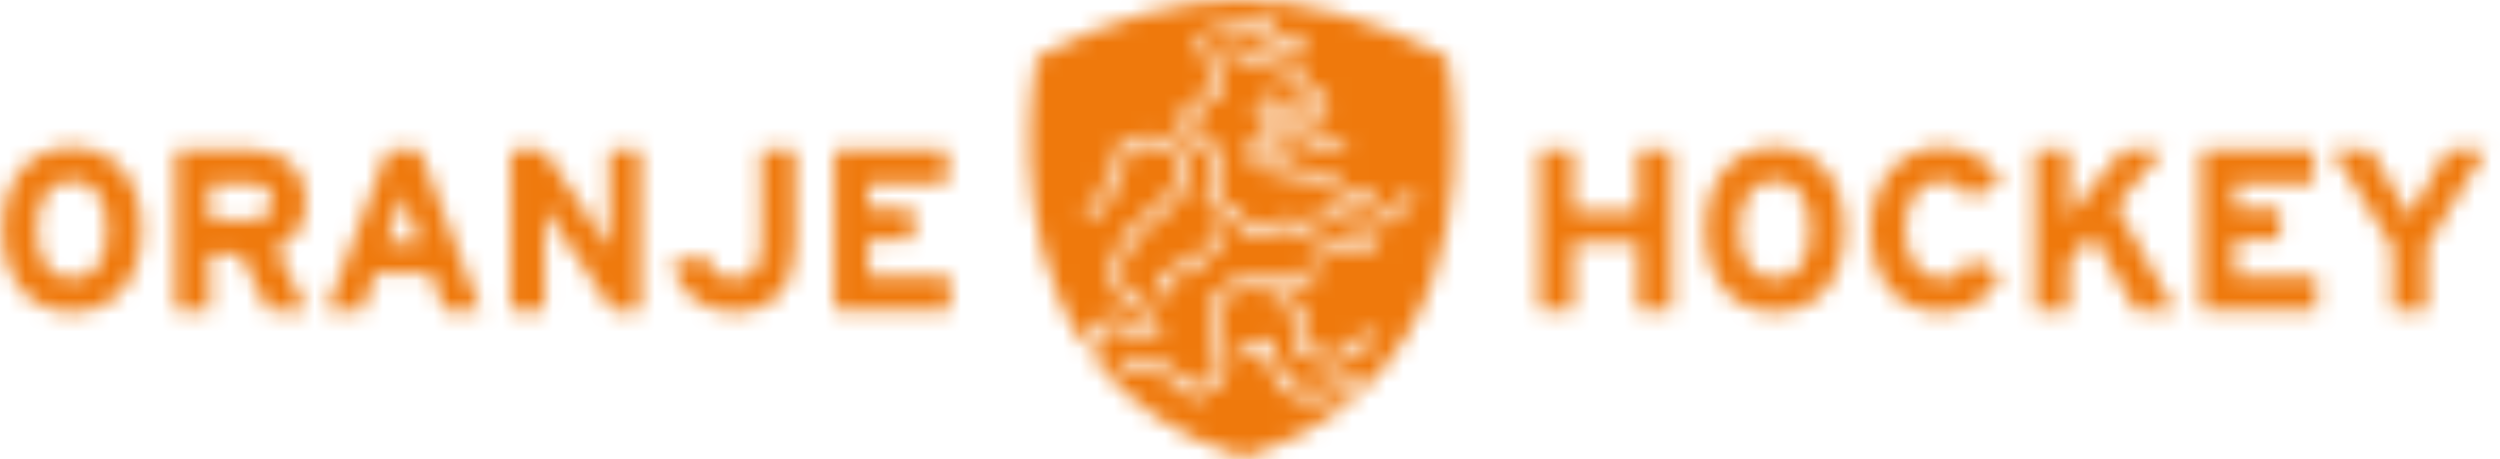 <?xml version="1.0" encoding="UTF-8"?>
<svg width="147px" height="27px" viewBox="0 0 147 27" version="1.1" xmlns="http://www.w3.org/2000/svg" xmlns:xlink="http://www.w3.org/1999/xlink">
    <title>logo_oranjehockey_breed_schild</title>
    <defs>
        <path d="M0.97,3.349 C9.692,-1.108 16.233,-1.108 25.08,3.349 C25.08,3.349 27.697,15.528 20.294,22.769 C19.917,22.527 19.564,22.401 19.223,22.401 C18.85,22.401 18.543,22.54 18.244,22.673 C18.193,22.696 18.139,22.721 18.086,22.743 C17.792,22.871 17.514,22.903 17.188,22.912 C15.73,22.95 15.222,21.947 14.73,19.932 L14.73,19.932 L14.719,19.885 L13.097,20.194 C12.813,20.258 12.743,20.438 12.772,20.585 C12.794,20.695 12.896,20.812 13.117,20.812 C13.151,20.812 13.188,20.809 13.226,20.803 L13.226,20.803 L14.265,20.601 L14.265,20.601 L14.306,20.727 C14.421,21.071 14.715,21.913 14.985,22.336 C15.503,23.15 16.143,23.498 17.123,23.498 C17.212,23.498 17.31,23.496 17.414,23.49 C17.85,23.467 18.273,23.306 18.591,23.167 L18.591,23.167 L18.668,23.133 C18.873,23.045 19.048,23.004 19.221,23.004 C19.416,23.004 19.618,23.066 19.847,23.184 C18.134,24.73 15.938,26.028 13.101,26.885 C9.128,25.695 6.38,23.667 4.488,21.285 C4.477,21.225 4.475,21.161 4.458,21.103 C4.287,20.513 4.398,19.886 4.734,19.544 C4.906,19.369 5.124,19.28 5.38,19.28 C5.49,19.28 5.606,19.296 5.726,19.33 C5.953,19.391 6.182,19.494 6.426,19.605 C6.859,19.8 7.307,20.002 7.81,20.002 C7.908,20.002 8.006,19.995 8.102,19.979 C8.179,19.967 8.246,19.925 8.292,19.862 C8.337,19.799 8.356,19.721 8.343,19.645 C8.32,19.503 8.2,19.399 8.057,19.399 C8.041,19.399 8.025,19.4 8.009,19.403 C7.945,19.413 7.878,19.418 7.812,19.418 C7.431,19.418 7.059,19.251 6.664,19.072 L6.664,19.072 C6.406,18.957 6.147,18.841 5.879,18.768 C5.711,18.722 5.545,18.697 5.384,18.697 C4.969,18.697 4.601,18.85 4.319,19.135 C4.014,19.445 3.853,19.893 3.819,20.377 C-1.003,13.321 0.865,3.856 0.966,3.369 L0.97,3.349 Z M17.455,15.501 C17.373,15.501 17.291,15.531 17.238,15.583 C16.704,16.104 15.573,16.441 14.356,16.441 C14.145,16.441 13.934,16.431 13.729,16.412 C12.832,16.328 12.137,16.549 11.68,17.066 C11.038,17.791 11.062,18.882 11.177,19.412 C11.235,19.68 11.299,19.927 11.36,20.169 L11.36,20.169 L11.367,20.195 C11.652,21.308 11.761,21.86 11.138,22.248 C10.678,22.534 10.404,22.698 10.252,22.787 C9.782,22.335 8.214,20.925 6.875,20.925 C6.506,20.925 6.179,21.032 5.902,21.241 C5.84,21.288 5.8,21.357 5.789,21.433 C5.778,21.51 5.798,21.588 5.845,21.649 C5.901,21.723 5.985,21.765 6.078,21.765 C6.142,21.765 6.202,21.745 6.254,21.707 C6.425,21.576 6.636,21.509 6.88,21.509 C7.941,21.509 9.381,22.716 9.994,23.353 C10.031,23.391 10.126,23.486 10.126,23.486 L10.155,23.515 L10.192,23.495 C10.234,23.471 10.628,23.252 11.445,22.743 C12.459,22.112 12.214,21.153 11.929,20.043 C11.871,19.815 11.805,19.557 11.747,19.288 C11.661,18.894 11.628,18.003 12.116,17.451 C12.443,17.082 12.972,16.927 13.675,16.991 C13.887,17.012 14.108,17.022 14.331,17.022 C15.467,17.022 16.938,16.75 17.66,15.985 C17.714,15.928 17.742,15.854 17.74,15.776 C17.738,15.698 17.705,15.627 17.648,15.572 C17.599,15.526 17.531,15.501 17.455,15.501 Z M15.065,17.409 C14.905,17.388 14.759,17.502 14.738,17.659 C14.728,17.737 14.748,17.813 14.796,17.874 C14.842,17.936 14.911,17.975 14.989,17.987 C15.222,18.018 15.652,18.091 15.91,18.249 C16.113,18.372 16.163,19.555 16.183,20.004 L16.183,20.004 L16.183,20.014 C16.193,20.233 16.201,20.44 16.216,20.608 C16.22,20.645 16.228,20.745 16.228,20.745 L16.228,20.745 L16.231,20.775 L16.259,20.788 L16.259,20.788 L16.312,20.814 C16.34,20.827 16.374,20.843 16.398,20.853 C16.532,20.906 17.708,21.377 18.112,21.423 C18.16,21.427 18.25,21.439 18.357,21.439 C18.973,21.439 19.539,21.096 19.994,20.449 C20.117,20.273 20.329,20.236 20.487,20.236 C20.61,20.236 20.706,20.245 20.716,20.245 C20.904,20.26 21.037,20.187 21.071,20.053 C21.092,19.979 21.082,19.9 21.042,19.832 C21.004,19.766 20.937,19.717 20.859,19.696 C20.843,19.693 20.694,19.654 20.487,19.654 C20.192,19.654 19.784,19.733 19.517,20.113 C19.052,20.777 18.627,20.854 18.349,20.854 C18.294,20.854 18.237,20.85 18.177,20.843 C17.978,20.821 17.329,20.594 16.784,20.378 C16.777,20.261 16.771,20.128 16.764,19.979 C16.716,18.841 16.648,18.015 16.212,17.751 C15.861,17.539 15.347,17.445 15.072,17.409 L15.072,17.409 L15.065,17.409 Z M7.802,7.893 C7.024,7.893 6.204,8.235 5.494,8.855 L5.494,8.855 L5.444,8.901 L5.874,9.233 C5.125,9.713 4.988,10.427 4.887,10.95 C4.776,11.532 4.663,11.901 4.047,12.102 C3.889,12.153 3.79,12.227 3.752,12.322 C3.725,12.386 3.731,12.456 3.768,12.526 C3.823,12.629 3.92,12.685 4.042,12.685 C4.099,12.685 4.159,12.673 4.218,12.648 C5.273,12.215 5.375,11.614 5.474,11.034 L5.474,11.034 L5.476,11.02 C5.486,10.963 5.496,10.904 5.507,10.847 C5.633,10.185 5.936,9.728 6.316,9.625 L6.316,9.625 L6.423,9.595 L5.951,9.229 C6.544,8.745 7.203,8.477 7.808,8.477 C8.043,8.477 8.266,8.517 8.472,8.596 C8.973,8.787 9.298,9.188 9.363,9.697 C9.475,10.565 8.841,11.563 7.624,12.436 C6.093,13.534 5.221,15.075 5.403,16.359 C5.504,17.069 5.963,18.037 7.579,18.609 C7.61,18.621 7.643,18.627 7.675,18.627 C7.799,18.627 7.909,18.549 7.951,18.434 C7.977,18.361 7.973,18.281 7.939,18.21 C7.905,18.139 7.847,18.087 7.773,18.06 C6.712,17.685 6.092,17.067 5.98,16.277 C5.829,15.205 6.607,13.883 7.963,12.91 C9.361,11.908 10.081,10.71 9.941,9.622 C9.848,8.904 9.377,8.317 8.68,8.051 C8.405,7.946 8.11,7.893 7.802,7.893 Z M11.45,13.298 L11.427,13.377 C10.991,14.894 10.378,15.138 9.729,15.397 C9.677,15.419 9.624,15.439 9.57,15.46 L9.57,15.46 L9.554,15.466 C8.941,15.701 8.307,15.944 7.914,17.022 L7.914,17.022 L7.909,17.034 C7.858,17.171 7.825,17.264 7.893,17.406 C7.925,17.472 7.979,17.519 8.052,17.543 C8.079,17.552 8.106,17.557 8.131,17.557 C8.333,17.557 8.402,17.407 8.472,17.213 L8.472,17.213 L8.497,17.142 C8.772,16.388 9.19,16.223 9.72,16.01 L9.72,16.01 L9.797,15.981 C10.508,15.697 11.392,15.347 11.95,13.744 L11.95,13.744 L11.963,13.707 L11.45,13.298 Z M10.702,1.881 L10.64,1.894 C10.462,1.951 10.407,2.103 10.479,2.346 L10.479,2.346 L11.356,5.076 L9.35,6.772 C9.171,6.977 9.189,7.293 9.39,7.476 L9.39,7.476 L11.258,9.293 L10.872,11.419 C10.833,11.611 10.909,11.809 11.065,11.925 L11.065,11.925 L13.544,13.884 C13.628,13.947 13.737,13.982 13.849,13.982 C13.901,13.982 13.95,13.975 13.997,13.96 L13.997,13.96 L15.991,13.345 C16.848,14.245 18.136,14.722 19.715,14.722 L19.715,14.722 L19.732,14.722 C20.025,14.722 20.357,14.722 20.687,14.667 C20.956,14.622 21.084,14.512 21.069,14.342 C21.051,14.164 20.902,14.075 20.648,14.099 C20.297,14.13 19.936,14.163 19.604,14.163 C17.374,14.163 16.613,13.172 16.483,12.973 C16.39,12.825 16.23,12.736 16.055,12.736 C16.003,12.736 15.952,12.745 15.903,12.76 L15.903,12.76 L13.83,13.39 L11.47,11.493 L11.853,9.343 C11.888,9.17 11.83,8.987 11.699,8.869 L11.699,8.869 L9.837,7.082 L11.8,5.434 C11.905,5.315 11.946,5.148 11.91,4.988 L11.91,4.988 L11.012,2.155 C10.948,1.941 10.809,1.841 10.64,1.894 L10.702,1.881 Z M22.996,11.33 C22.922,11.33 22.847,11.357 22.776,11.406 C22.684,11.472 22.608,11.546 22.513,11.639 L22.513,11.639 L22.495,11.657 C22.476,11.675 22.458,11.693 22.438,11.713 C21.939,12.193 21.257,12.85 20.331,12.85 C20.088,12.85 19.838,12.804 19.588,12.713 C18.844,12.44 18.193,12.303 17.65,12.303 C17.602,12.303 17.555,12.305 17.514,12.308 L17.514,12.308 L17.477,12.311 L17.6,12.857 L17.626,12.856 C17.634,12.856 17.643,12.855 17.652,12.855 C17.982,12.855 18.554,12.921 19.399,13.229 C19.707,13.343 20.019,13.4 20.324,13.4 C21.481,13.4 22.321,12.59 22.822,12.106 C22.888,12.043 22.95,11.988 23.008,11.938 C23.059,11.893 23.107,11.85 23.145,11.813 C23.221,11.736 23.253,11.674 23.258,11.594 C23.263,11.522 23.236,11.461 23.172,11.395 C23.129,11.354 23.065,11.33 22.996,11.33 Z M14.18,8.079 C14.026,8.079 13.91,8.12 13.84,8.153 C13.552,8.29 13.381,8.607 13.403,8.959 C13.427,9.35 13.706,9.855 14.415,10.091 C14.823,10.228 15.334,10.285 15.875,10.345 C16.807,10.449 17.864,10.567 18.39,11.133 C18.907,11.689 19.422,11.958 19.964,11.958 C20.265,11.958 20.578,11.871 20.894,11.697 C21.025,11.625 21.072,11.46 21,11.329 C20.953,11.242 20.862,11.188 20.763,11.188 C20.717,11.188 20.673,11.2 20.632,11.222 C20.392,11.354 20.172,11.418 19.959,11.418 C19.575,11.418 19.203,11.21 18.787,10.763 C18.124,10.05 16.96,9.92 15.934,9.806 C15.423,9.749 14.94,9.694 14.587,9.577 C14.133,9.427 13.957,9.141 13.943,8.926 C13.936,8.793 13.986,8.684 14.074,8.642 C14.106,8.627 14.145,8.62 14.19,8.62 C14.349,8.62 14.566,8.725 14.802,8.918 C15.117,9.176 15.509,9.315 15.718,9.315 L15.718,9.315 C15.907,9.314 16.032,9.273 16.093,9.197 C16.133,9.147 16.146,9.085 16.132,9.013 C16.12,8.952 16.068,8.81 15.855,8.81 C15.834,8.81 15.812,8.811 15.789,8.814 C15.771,8.817 15.752,8.817 15.732,8.817 C15.545,8.817 15.326,8.712 15.116,8.52 C14.797,8.227 14.482,8.079 14.18,8.079 Z M12.734,2.975 C12.613,2.975 12.505,3.057 12.473,3.174 C12.434,3.319 12.518,3.468 12.663,3.508 C12.688,3.514 15.372,4.24 15.677,4.337 C15.903,4.409 16.048,4.689 16.19,4.96 C16.325,5.221 16.453,5.468 16.677,5.607 C16.81,5.689 16.961,5.757 17.107,5.821 C17.493,5.994 17.544,6.051 17.549,6.066 C17.571,6.192 17.505,6.638 17.318,6.842 C17.247,6.921 17.2,6.918 17.171,6.915 C16.983,6.899 16.529,6.606 16.162,6.37 C15.823,6.152 15.473,5.925 15.172,5.796 C14.999,5.722 14.828,5.684 14.665,5.684 C14.35,5.684 14.072,5.83 13.922,6.075 C13.724,6.397 13.749,7.094 14.236,7.5 C14.755,7.932 15.14,7.961 15.548,7.991 C15.814,8.01 16.089,8.031 16.468,8.164 C16.654,8.229 16.816,8.358 16.988,8.494 C17.259,8.71 17.631,9.005 18.218,9.005 C18.463,9.005 18.733,8.952 19.023,8.847 C19.097,8.819 19.147,8.776 19.175,8.717 C19.206,8.651 19.208,8.578 19.184,8.51 C19.148,8.41 19.053,8.351 18.932,8.351 C18.901,8.351 18.809,8.366 18.777,8.377 C18.551,8.459 18.412,8.475 18.221,8.475 C17.841,8.475 17.607,8.314 17.319,8.084 C17.12,7.926 16.914,7.762 16.643,7.667 C16.195,7.51 15.856,7.485 15.583,7.464 C15.22,7.438 14.978,7.406 14.583,7.084 C14.305,6.858 14.305,6.486 14.383,6.359 C14.406,6.322 14.475,6.209 14.658,6.209 C14.749,6.209 14.857,6.233 14.959,6.278 C15.22,6.391 15.552,6.605 15.873,6.811 C16.373,7.133 16.804,7.412 17.125,7.439 C17.358,7.46 17.561,7.382 17.719,7.207 C18.017,6.879 18.134,6.255 18.082,5.971 C18.022,5.635 17.67,5.479 17.328,5.326 C17.205,5.272 17.065,5.21 16.963,5.146 C16.866,5.086 16.767,4.896 16.67,4.711 C16.497,4.376 16.281,3.96 15.841,3.821 C15.55,3.727 13.273,3.111 12.819,2.988 L12.819,2.988 L12.806,2.985 C12.783,2.978 12.758,2.975 12.734,2.975 Z M14.372,0.831 L14.278,0.837 C13.634,0.873 13.155,1.37 12.866,1.781 L12.866,1.781 L12.855,1.796 L12.847,1.78 C12.702,1.521 12.365,1.087 11.734,1.087 C11.687,1.087 11.638,1.09 11.589,1.094 C11.52,1.102 11.459,1.134 11.415,1.187 C11.371,1.241 11.351,1.307 11.358,1.375 C11.372,1.516 11.495,1.622 11.639,1.606 C11.67,1.604 11.699,1.603 11.728,1.603 C12.281,1.603 12.473,2.137 12.529,2.368 L12.529,2.368 L12.532,2.375 L13.033,2.512 L13.057,2.462 C13.155,2.267 13.588,1.475 14.206,1.362 L14.206,1.362 L14.211,1.362 C14.683,1.809 14.626,2.667 14.597,2.92 L14.597,2.92 L14.595,2.938 L15.108,3.079 L15.12,3.078 L15.126,3.07 C15.226,2.943 15.581,2.524 15.943,2.437 L15.943,2.437 L15.95,2.436 C16.081,2.716 15.953,3.111 15.891,3.268 L15.891,3.268 L15.883,3.29 L16.383,3.426 L16.389,3.408 C16.49,3.136 16.679,2.453 16.269,1.994 L16.269,1.994 L16.194,1.909 L16.066,1.907 C15.766,1.907 15.454,2.045 15.137,2.316 L15.137,2.316 L15.12,2.33 L15.118,2.308 C15.082,1.863 14.936,1.255 14.447,0.888 L14.447,0.888 L14.372,0.831 Z" id="path-1"></path>
        <path d="M4.229,0.66 C6.71,0.66 8.314,2.561 8.314,5.503 C8.314,8.445 6.71,10.346 4.229,10.346 C1.747,10.346 0.144,8.445 0.144,5.503 C0.144,2.561 1.747,0.66 4.229,0.66 Z M4.229,2.615 C2.917,2.615 2.164,3.668 2.164,5.503 C2.164,7.339 2.917,8.391 4.229,8.391 C5.541,8.391 6.293,7.339 6.293,5.503 C6.293,3.668 5.541,2.615 4.229,2.615 Z" id="path-3"></path>
        <path d="M4.739,0.798 C6.713,0.798 7.989,1.979 7.989,3.802 C7.989,5.174 7.414,6.1 6.234,6.585 L6.234,6.585 L8.023,10.241 L5.764,10.241 L4.107,6.928 L2.311,6.928 L2.311,10.241 L0.324,10.241 L0.324,0.798 L4.739,0.798 Z M4.699,2.786 L2.311,2.786 L2.311,4.94 L4.699,4.94 C5.541,4.94 5.968,4.613 5.968,3.849 C5.968,3.093 5.553,2.786 4.699,2.786 L4.699,2.786 Z" id="path-5"></path>
        <path d="M5.679,0.798 L5.692,0.858 L9.247,10.241 L7.085,10.241 L6.356,8.087 L3.042,8.087 L2.313,10.241 L0.204,10.241 L3.799,0.798 L5.679,0.798 Z M4.699,3.387 C4.592,3.749 4.427,4.243 4.288,4.65 L4.288,4.65 L3.718,6.265 L5.68,6.265 L5.11,4.65 C4.971,4.243 4.806,3.749 4.699,3.387 Z" id="path-7"></path>
        <path d="M1.959,0.798 L5.296,5.776 C5.469,6.041 5.679,6.359 5.818,6.596 C5.816,6.43 5.822,6.216 5.818,5.987 C5.811,5.558 5.822,5.072 5.822,4.787 L5.822,4.787 L5.822,0.798 L7.644,0.798 L7.644,10.241 L5.982,10.241 L5.964,10.196 L2.528,5.067 C2.355,4.802 2.147,4.488 2.007,4.252 C2.01,4.417 2.007,4.632 2.011,4.86 C2.016,5.166 2.016,5.502 2.015,5.772 L2.014,10.241 L0.027,10.241 L0.027,0.798 L1.959,0.798 Z" id="path-9"></path>
        <path d="M7.75,0.798 L7.75,6.272 C7.75,8.9 6.444,10.347 4.143,10.347 C2.355,10.347 1.002,9.331 0.498,7.561 L0.498,7.561 L0.484,7.506 L2.407,6.988 L2.433,7.035 C2.799,7.998 3.302,8.391 4.132,8.391 C5.209,8.391 5.763,7.716 5.763,6.325 L5.763,6.325 L5.763,0.798 L7.75,0.798 Z" id="path-11"></path>
        <polygon id="path-13" points="6.691 0.798 6.691 2.786 2.055 2.786 2.055 4.277 4.704 4.277 4.704 6.099 2.055 6.099 2.055 8.253 6.857 8.253 6.857 10.241 0.068 10.241 0.068 0.798"></polygon>
        <polygon id="path-15" points="2.507 0.798 2.507 4.443 6.315 4.443 6.315 0.798 8.302 0.798 8.302 10.241 6.315 10.241 6.315 6.265 2.507 6.265 2.507 10.241 0.52 10.241 0.52 0.798"></polygon>
        <path d="M4.362,0.66 C6.843,0.66 8.447,2.561 8.447,5.503 C8.447,8.445 6.843,10.346 4.362,10.346 C1.88,10.346 0.276,8.445 0.276,5.503 C0.276,2.561 1.88,0.66 4.362,0.66 Z M4.362,2.615 C3.049,2.615 2.297,3.668 2.297,5.503 C2.297,7.339 3.049,8.391 4.362,8.391 C5.674,8.391 6.426,7.339 6.426,5.503 C6.426,3.668 5.674,2.615 4.362,2.615 Z" id="path-17"></path>
        <path d="M4.182,0.66 C5.798,0.66 6.956,1.362 7.626,2.747 L7.626,2.747 L7.65,2.798 L5.827,3.64 L5.803,3.593 C5.46,2.935 4.921,2.615 4.156,2.615 C2.861,2.615 2.025,3.749 2.025,5.503 C2.025,7.231 2.886,8.391 4.169,8.391 C4.956,8.391 5.435,8.079 5.937,7.238 L5.937,7.238 L5.965,7.19 L7.621,8.173 L7.599,8.22 C6.915,9.631 5.743,10.346 4.116,10.346 C1.618,10.346 0.004,8.445 0.004,5.503 C0.004,2.651 1.722,0.66 4.182,0.66 Z" id="path-19"></path>
        <path d="M2.648,0.798 L2.648,3.501 C2.648,3.779 2.619,4.404 2.608,4.78 C2.737,4.602 2.922,4.34 3.21,3.992 L3.21,3.992 L5.824,0.798 L8.212,0.798 L5.442,4.094 L8.876,10.241 L6.521,10.241 L6.515,10.192 L4.046,5.76 L2.648,7.433 L2.648,10.241 L0.661,10.241 L0.661,0.798 L2.648,0.798 Z" id="path-21"></path>
        <polygon id="path-23" points="7.053 0.798 7.053 2.786 2.417 2.786 2.417 4.277 5.066 4.277 5.066 6.099 2.417 6.099 2.417 8.253 7.218 8.253 7.218 10.241 0.43 10.241 0.43 0.798"></polygon>
        <path d="M2.369,0.798 L3.697,3.029 C4.004,3.546 4.45,4.356 4.656,4.755 C4.854,4.373 5.287,3.586 5.615,3.031 L5.615,3.031 L6.944,0.798 L9.184,0.798 L5.676,6.487 L5.676,10.241 L3.689,10.241 L3.689,6.527 L0.102,0.798 L2.369,0.798 Z" id="path-25"></path>
    </defs>
    <g id="Page-1" stroke="none" stroke-width="1" fill="none" fill-rule="evenodd">
        <g id="logo_oranjehockey_breed_schild">
            <g id="Group-3" transform="translate(60, 0)">
                <mask id="mask-2" fill="white">
                    <use xlink:href="#path-1"></use>
                </mask>
                <g id="Clip-2"></g>
                <polygon id="Fill-1" fill="#EF790C" mask="url(#mask-2)" points="-4.473 -4.994 30.529 -4.994 30.529 31.885 -4.473 31.885"></polygon>
            </g>
            <g id="Group-6" transform="translate(0, 8)">
                <mask id="mask-4" fill="white">
                    <use xlink:href="#path-3"></use>
                </mask>
                <g id="Clip-5"></g>
                <polygon id="Fill-4" fill="#EF790C" mask="url(#mask-4)" points="-4.856 -4.34 13.314 -4.34 13.314 15.346 -4.856 15.346"></polygon>
            </g>
            <g id="Group-9" transform="translate(10, 8)">
                <mask id="mask-6" fill="white">
                    <use xlink:href="#path-5"></use>
                </mask>
                <g id="Clip-8"></g>
                <polygon id="Fill-7" fill="#EF790C" mask="url(#mask-6)" points="-4.676 -4.202 13.023 -4.202 13.023 15.241 -4.676 15.241"></polygon>
            </g>
            <g id="Group-12" transform="translate(19, 8)">
                <mask id="mask-8" fill="white">
                    <use xlink:href="#path-7"></use>
                </mask>
                <g id="Clip-11"></g>
                <polygon id="Fill-10" fill="#EF790C" mask="url(#mask-8)" points="-4.796 -4.202 14.247 -4.202 14.247 15.241 -4.796 15.241"></polygon>
            </g>
            <g id="Group-15" transform="translate(30, 8)">
                <mask id="mask-10" fill="white">
                    <use xlink:href="#path-9"></use>
                </mask>
                <g id="Clip-14"></g>
                <polygon id="Fill-13" fill="#EF790C" mask="url(#mask-10)" points="-4.973 -4.202 12.644 -4.202 12.644 15.241 -4.973 15.241"></polygon>
            </g>
            <g id="Group-18" transform="translate(39, 8)">
                <mask id="mask-12" fill="white">
                    <use xlink:href="#path-11"></use>
                </mask>
                <g id="Clip-17"></g>
                <polygon id="Fill-16" fill="#EF790C" mask="url(#mask-12)" points="-4.516 -4.202 12.75 -4.202 12.75 15.347 -4.516 15.347"></polygon>
            </g>
            <g id="Group-21" transform="translate(49, 8)">
                <mask id="mask-14" fill="white">
                    <use xlink:href="#path-13"></use>
                </mask>
                <g id="Clip-20"></g>
                <polygon id="Fill-19" fill="#EF790C" mask="url(#mask-14)" points="-4.932 -4.202 11.857 -4.202 11.857 15.241 -4.932 15.241"></polygon>
            </g>
            <g id="Group-24" transform="translate(90, 8)">
                <mask id="mask-16" fill="white">
                    <use xlink:href="#path-15"></use>
                </mask>
                <g id="Clip-23"></g>
                <polygon id="Fill-22" fill="#EF790C" mask="url(#mask-16)" points="-4.48 -4.202 13.302 -4.202 13.302 15.241 -4.48 15.241"></polygon>
            </g>
            <g id="Group-27" transform="translate(100, 8)">
                <mask id="mask-18" fill="white">
                    <use xlink:href="#path-17"></use>
                </mask>
                <g id="Clip-26"></g>
                <polygon id="Fill-25" fill="#EF790C" mask="url(#mask-18)" points="-4.724 -4.34 13.447 -4.34 13.447 15.346 -4.724 15.346"></polygon>
            </g>
            <g id="Group-30" transform="translate(110, 8)">
                <mask id="mask-20" fill="white">
                    <use xlink:href="#path-19"></use>
                </mask>
                <g id="Clip-29"></g>
                <polygon id="Fill-28" fill="#EF790C" mask="url(#mask-20)" points="-4.996 -4.34 12.65 -4.34 12.65 15.346 -4.996 15.346"></polygon>
            </g>
            <g id="Group-33" transform="translate(119, 8)">
                <mask id="mask-22" fill="white">
                    <use xlink:href="#path-21"></use>
                </mask>
                <g id="Clip-32"></g>
                <polygon id="Fill-31" fill="#EF790C" mask="url(#mask-22)" points="-4.339 -4.202 13.876 -4.202 13.876 15.241 -4.339 15.241"></polygon>
            </g>
            <g id="Group-36" transform="translate(129, 8)">
                <mask id="mask-24" fill="white">
                    <use xlink:href="#path-23"></use>
                </mask>
                <g id="Clip-35"></g>
                <polygon id="Fill-34" fill="#EF790C" mask="url(#mask-24)" points="-4.57 -4.202 12.219 -4.202 12.219 15.241 -4.57 15.241"></polygon>
            </g>
            <g id="Group-39" transform="translate(137, 8)">
                <mask id="mask-26" fill="white">
                    <use xlink:href="#path-25"></use>
                </mask>
                <g id="Clip-38"></g>
                <polygon id="Fill-37" fill="#EF790C" mask="url(#mask-26)" points="-4.898 -4.202 14.184 -4.202 14.184 15.241 -4.898 15.241"></polygon>
            </g>
        </g>
    </g>
</svg>